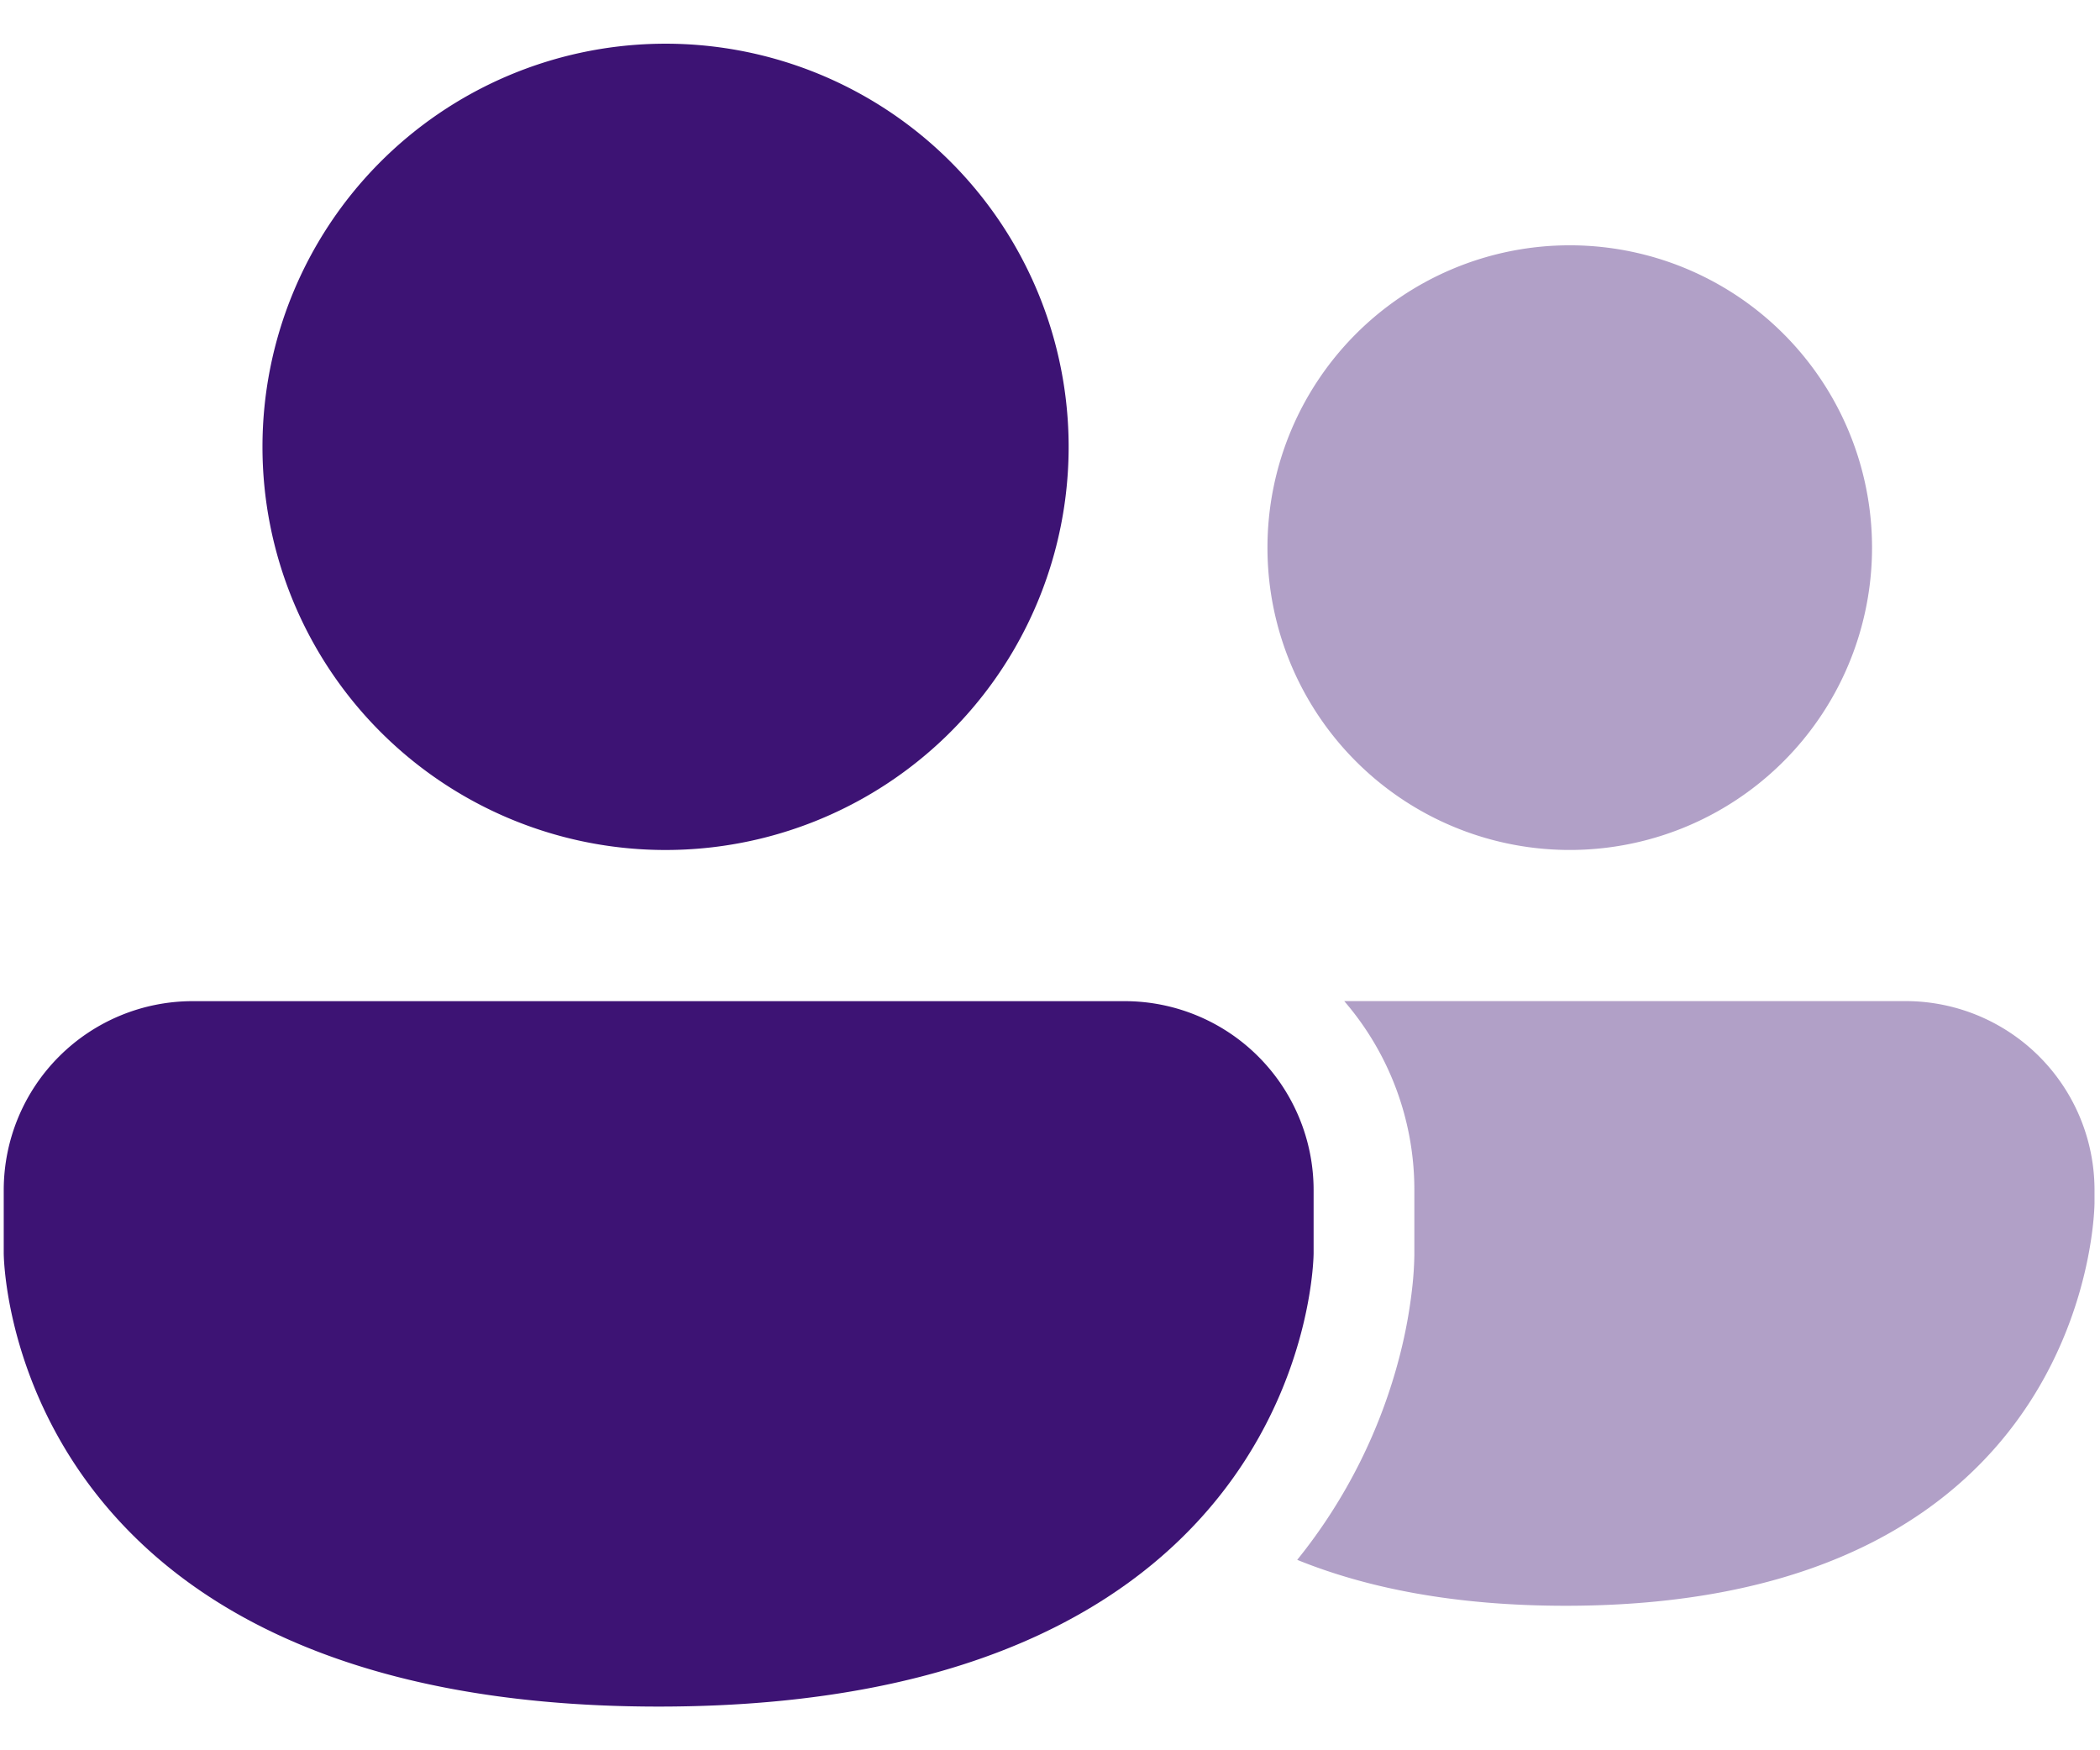 <?xml version="1.0" encoding="UTF-8"?>
<svg xmlns="http://www.w3.org/2000/svg" fill="none" width="36" height="30" viewBox="0 0 36 30">
  <path fill="#3D1374" d="M11.292 14.568a6.91 6.91 0 1 0 0-13.818 6.91 6.91 0 0 0 0 13.818ZM3.303 17.16a3.239 3.239 0 0 0-3.239 3.239v1.08s0 7.772 11.228 7.772c11.227 0 11.227-7.773 11.227-7.773v-1.08a3.239 3.239 0 0 0-3.239-3.238H3.303Z"></path>
  <path fill="#3D1374" fill-opacity=".4" d="M26.838 14.568a5.182 5.182 0 1 0 0-10.363 5.182 5.182 0 0 0 0 10.363Zm-4.6 12.168c1.189.482 2.694.787 4.6.787 9.068 0 9.068-6.91 9.068-6.91v-.215a3.239 3.239 0 0 0-3.24-3.239h-9.622a4.947 4.947 0 0 1 1.202 3.239v1.118a5.842 5.842 0 0 1-.036.551 8.374 8.374 0 0 1-.208 1.144 9.228 9.228 0 0 1-1.764 3.525Z"></path>
</svg>

